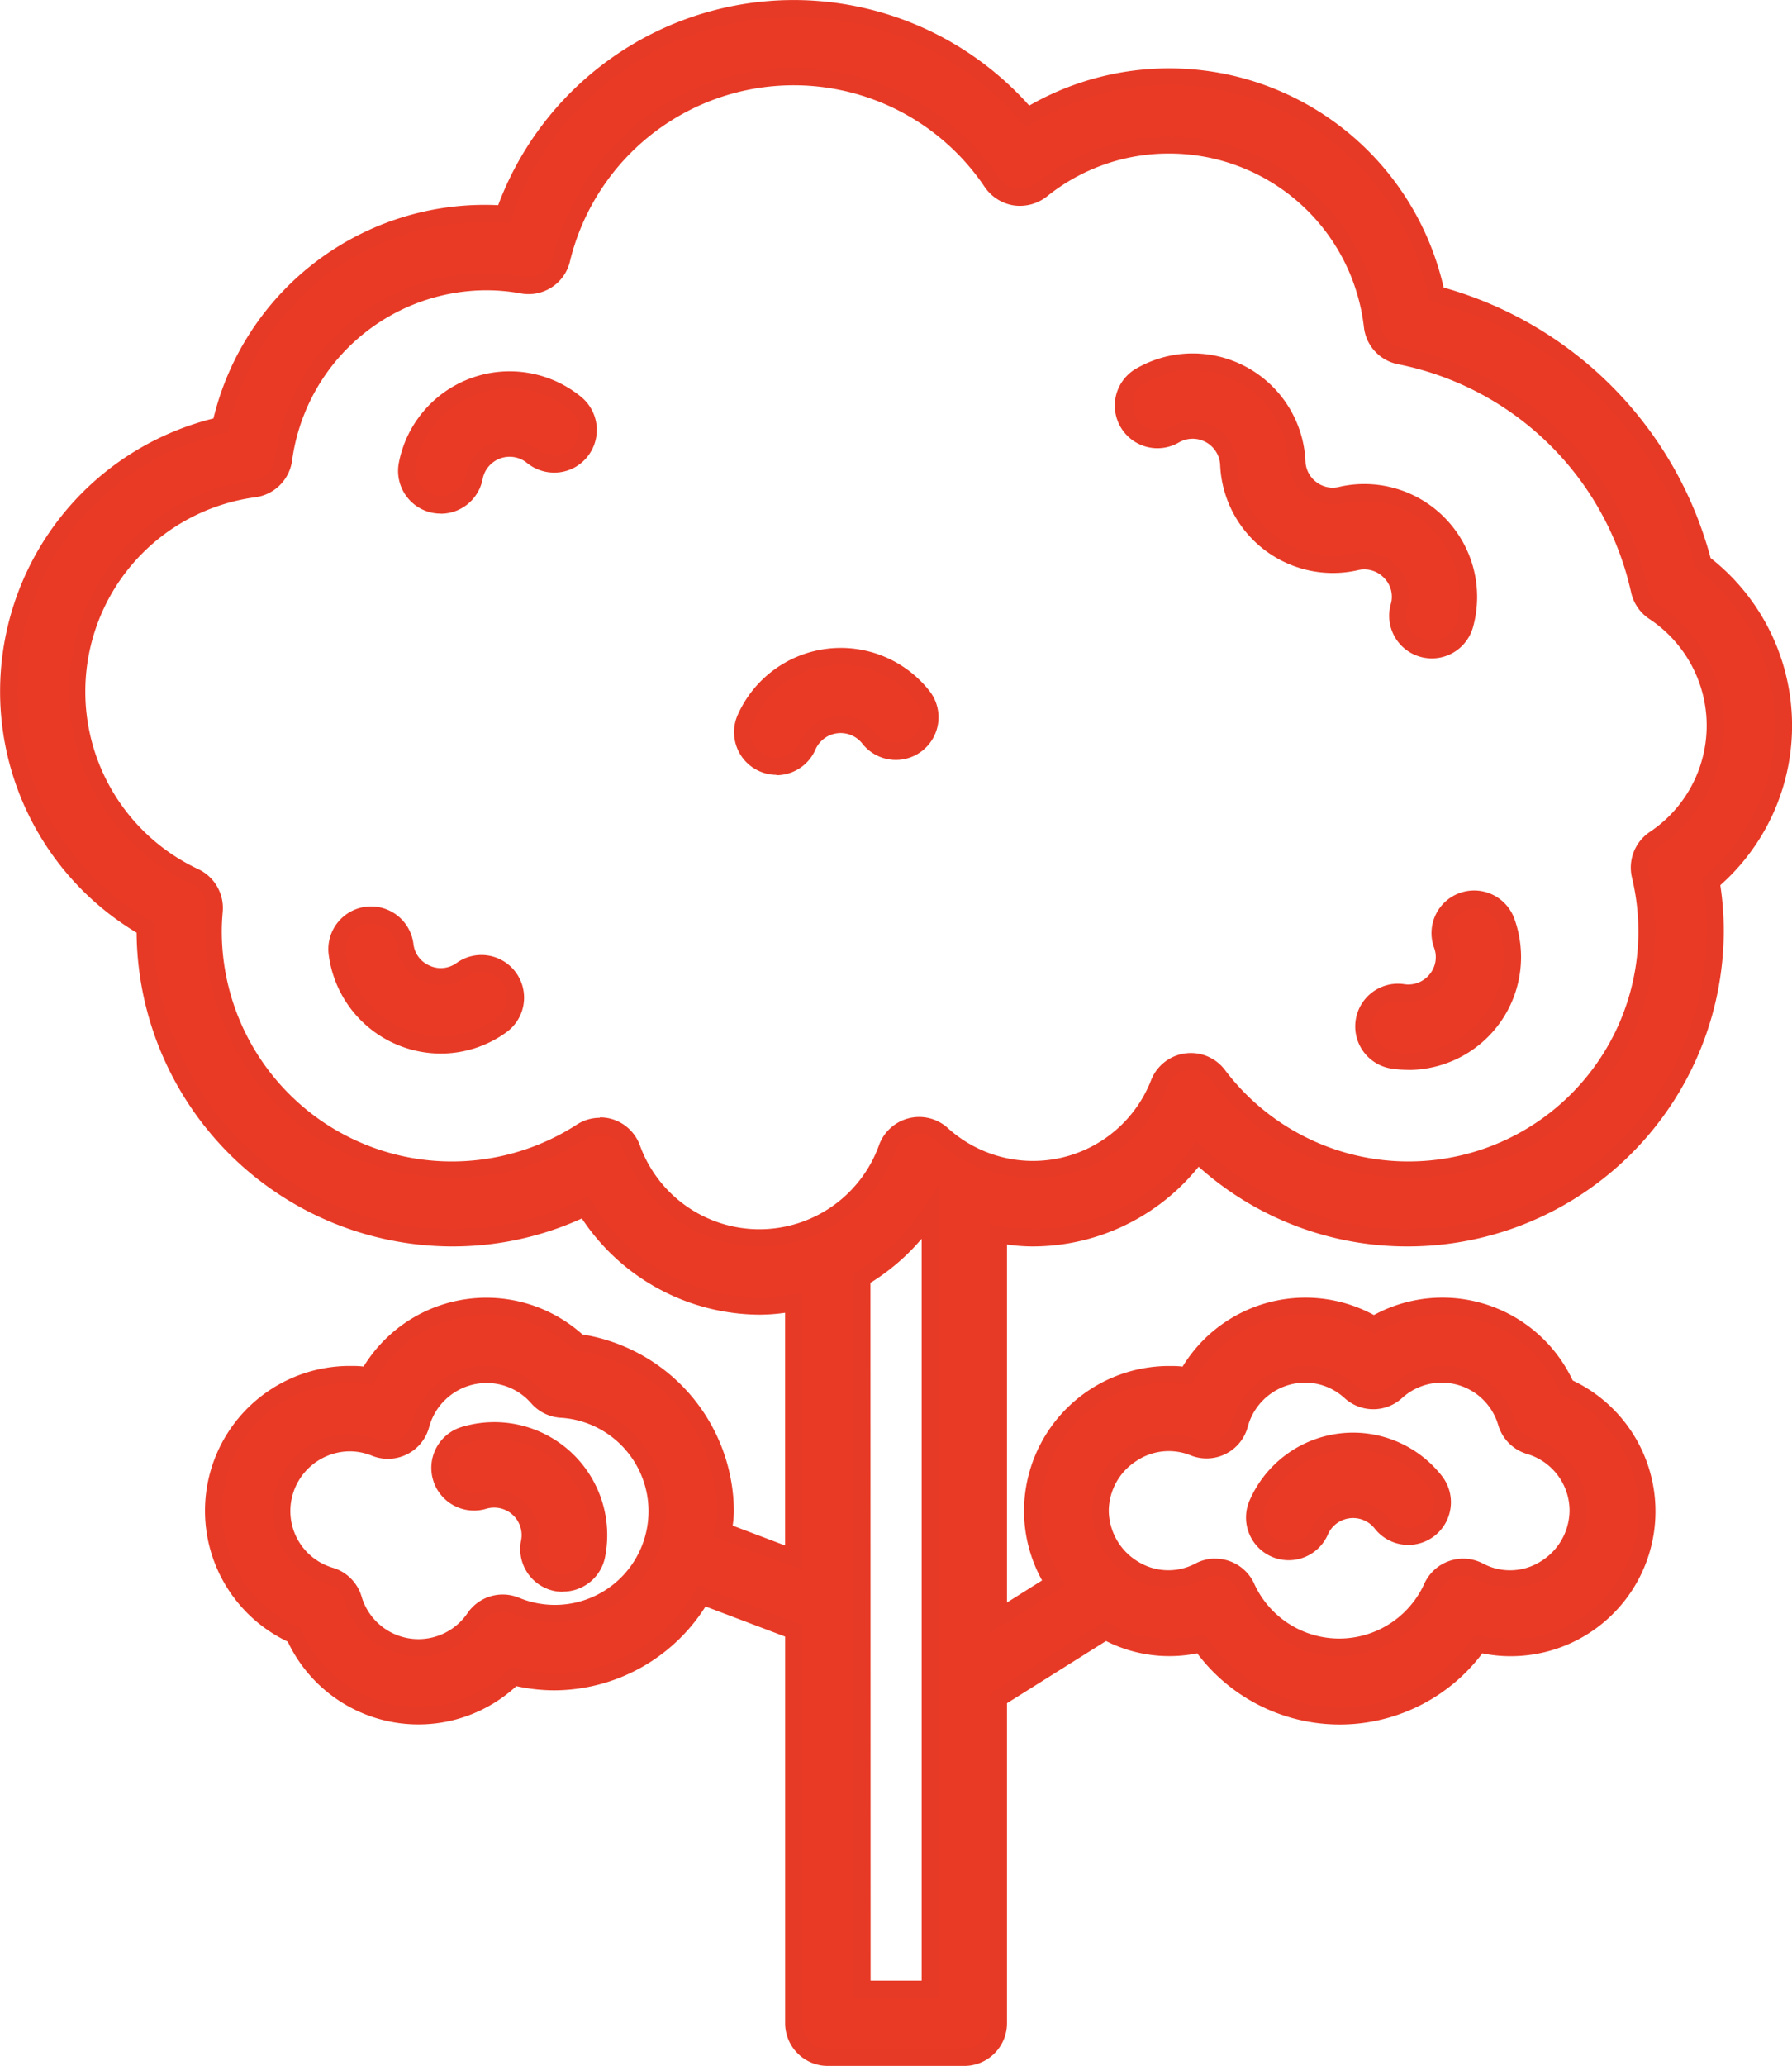 <svg xmlns="http://www.w3.org/2000/svg" xmlns:xlink="http://www.w3.org/1999/xlink" width="36.847" height="42.461" viewBox="0 0 36.847 42.461">
  <defs>
    <clipPath id="clip-path">
      <rect id="Rectangle_26" data-name="Rectangle 26" width="36.847" height="42.461" fill="none"/>
    </clipPath>
  </defs>
  <g id="ikona_5" transform="translate(0)">
    <g id="Group_42" data-name="Group 42" transform="translate(0.001)" clip-path="url(#clip-path)">
      <path id="Path_50" data-name="Path 50" d="M35.259,18.2a6.179,6.179,0,0,1,.084,1,6.324,6.324,0,0,1-6.317,6.317A6.251,6.251,0,0,1,24.7,23.795a4.179,4.179,0,0,1-3.392,1.722,4.107,4.107,0,0,1-.7-.068v7.878l1.135-.712a2.8,2.8,0,0,1,2.374-4.29,2.732,2.732,0,0,1,.371.025,2.8,2.8,0,0,1,2.437-1.429,2.774,2.774,0,0,1,1.4.383,2.783,2.783,0,0,1,3.956,1.276,2.78,2.78,0,0,1,1.659,2.552,2.811,2.811,0,0,1-2.807,2.807,2.687,2.687,0,0,1-.651-.08,3.495,3.495,0,0,1-5.716,0,2.685,2.685,0,0,1-.651.08,2.771,2.771,0,0,1-1.306-.338l-2.2,1.383v6.675a.7.7,0,0,1-.7.7H17.095a.7.7,0,0,1-.7-.7V33.59l-1.887-.713A3.5,3.5,0,0,1,11.48,34.64a3.464,3.464,0,0,1-.842-.1,2.8,2.8,0,0,1-4.518-.854,2.78,2.78,0,0,1-1.658-2.552,2.81,2.81,0,0,1,2.807-2.807,2.732,2.732,0,0,1,.371.025,2.786,2.786,0,0,1,4.333-.681,3.509,3.509,0,0,1,3.017,3.463,3.33,3.33,0,0,1-.042.412l1.446.547V26.853a4.093,4.093,0,0,1-.7.067A4.219,4.219,0,0,1,12.1,24.893,6.311,6.311,0,0,1,3.058,19.2v-.056A5.607,5.607,0,0,1,4.608,8.819a5.6,5.6,0,0,1,5.829-4.345,6.313,6.313,0,0,1,10.763-2,5.542,5.542,0,0,1,2.913-.816,5.609,5.609,0,0,1,5.5,4.471,7.709,7.709,0,0,1,5.483,5.521,4.206,4.206,0,0,1,.167,6.553M24.751,32.371a.7.7,0,0,1,.321-.078.712.712,0,0,1,.23.038.7.7,0,0,1,.409.372,2.1,2.1,0,0,0,3.822,0,.7.7,0,0,1,.961-.332A1.4,1.4,0,1,0,31.532,29.8a.7.7,0,0,1-.47-.47,1.385,1.385,0,0,0-2.269-.636.7.7,0,0,1-.94,0,1.382,1.382,0,0,0-.933-.366,1.4,1.4,0,0,0-1.347,1.039.7.7,0,0,1-.939.468,1.4,1.4,0,1,0,.117,2.54m-13.144-3.33a.7.7,0,0,1-.484-.236,1.383,1.383,0,0,0-1.046-.481A1.4,1.4,0,0,0,8.73,29.363a.7.7,0,0,1-.939.468,1.4,1.4,0,1,0-.923,2.635.7.7,0,0,1,.47.47,1.395,1.395,0,0,0,2.492.391.7.7,0,0,1,.847-.251,2.1,2.1,0,1,0,.931-4.035M17.8,40.957h1.4V25.009a4.245,4.245,0,0,1-1.4,1.333ZM34.083,12.649a.7.7,0,0,1-.3-.434,6.306,6.306,0,0,0-4.93-4.825.7.7,0,0,1-.561-.608,4.2,4.2,0,0,0-4.18-3.725,4.16,4.16,0,0,0-2.624.922.715.715,0,0,1-.544.146.706.706,0,0,1-.477-.3,4.909,4.909,0,0,0-8.845,1.586.7.7,0,0,1-.805.526,4.181,4.181,0,0,0-4.911,3.58.7.7,0,0,1-.6.6A4.2,4.2,0,0,0,4.081,18.1a.7.7,0,0,1,.4.693c-.011.135-.021.272-.021.411a4.908,4.908,0,0,0,7.567,4.13.7.7,0,0,1,.38-.112.716.716,0,0,1,.222.036.7.7,0,0,1,.436.423,2.79,2.79,0,0,0,5.248-.006.7.7,0,0,1,1.127-.281,2.783,2.783,0,0,0,4.467-1.051.7.7,0,0,1,1.211-.167,4.9,4.9,0,0,0,8.681-4.1.7.7,0,0,1,.293-.745,2.8,2.8,0,0,0-.011-4.673m-5.047,9.232a2.178,2.178,0,0,1-.322-.024.7.7,0,0,1,.206-1.388.742.742,0,0,0,.806-.986A.7.7,0,0,1,31.045,19a2.145,2.145,0,0,1-2.009,2.878m.479-8.457a.7.7,0,0,1-.188-.026.7.7,0,0,1-.489-.864.741.741,0,0,0-.879-.92,2.145,2.145,0,0,1-2.621-2,.741.741,0,0,0-1.121-.6.7.7,0,1,1-.721-1.2A2.145,2.145,0,0,1,26.74,9.556a.742.742,0,0,0,.906.691,2.145,2.145,0,0,1,2.546,2.663.7.7,0,0,1-.676.514M17.943,15.245a.741.741,0,0,0-1.263.161.7.7,0,0,1-.644.422.711.711,0,0,1-.28-.058.7.7,0,0,1-.363-.924,2.145,2.145,0,0,1,3.654-.467.7.7,0,0,1-1.1.867M11.02,9.454a.74.74,0,0,0-1.2.433.7.7,0,0,1-.689.568A.728.728,0,0,1,9,10.443a.7.7,0,0,1-.556-.823A2.145,2.145,0,0,1,11.91,8.368a.7.7,0,1,1-.89,1.086M8.836,20.085a.732.732,0,0,0,.729-.074.7.7,0,1,1,.813,1.144,2.146,2.146,0,0,1-3.372-1.486A.7.7,0,0,1,8.4,19.5a.727.727,0,0,0,.437.587M11.65,32.615a.751.751,0,0,1-.141-.014.7.7,0,0,1-.547-.828.741.741,0,0,0-.941-.857.7.7,0,1,1-.407-1.343,2.145,2.145,0,0,1,2.724,2.48.7.7,0,0,1-.687.562m15.964-2.9a2.128,2.128,0,0,1,1.96.8.7.7,0,0,1-1.1.867.741.741,0,0,0-1.263.161.7.7,0,0,1-.644.422.711.711,0,0,1-.28-.058.7.7,0,0,1-.363-.924,2.127,2.127,0,0,1,1.694-1.271" transform="translate(-0.075 -0.075)" fill="#e83a25"/>
      <path id="Path_51" data-name="Path 51" d="M19.828,42.461H17.02a.878.878,0,0,1-.877-.877V33.637l-1.637-.619a3.694,3.694,0,0,1-3.1,1.723,3.654,3.654,0,0,1-.79-.086,2.971,2.971,0,0,1-4.7-.914,2.977,2.977,0,0,1,1.282-5.667c.092,0,.185,0,.277.013a2.961,2.961,0,0,1,4.5-.66,3.7,3.7,0,0,1,3.114,3.629,2.181,2.181,0,0,1-.025.3l1.078.408V26.982a3.852,3.852,0,0,1-.526.039,4.409,4.409,0,0,1-3.653-1.978,6.406,6.406,0,0,1-2.663.575,6.5,6.5,0,0,1-6.492-6.449A5.782,5.782,0,0,1,4.388,8.6a5.738,5.738,0,0,1,5.854-4.383,6.489,6.489,0,0,1,10.92-2.047,5.788,5.788,0,0,1,8.521,3.74,7.889,7.889,0,0,1,5.489,5.559,4.381,4.381,0,0,1,.2,6.724,6.322,6.322,0,0,1,.071.933,6.5,6.5,0,0,1-6.492,6.492,6.429,6.429,0,0,1-4.306-1.638,4.384,4.384,0,0,1-3.414,1.638,3.757,3.757,0,0,1-.526-.039v7.357l.721-.454a2.956,2.956,0,0,1-.371-1.424,2.986,2.986,0,0,1,2.983-2.983c.092,0,.185,0,.277.013a2.958,2.958,0,0,1,3.934-1.06,2.958,2.958,0,0,1,4.088,1.345,2.977,2.977,0,0,1-1.28,5.667,2.862,2.862,0,0,1-.578-.059,3.669,3.669,0,0,1-5.863,0,2.886,2.886,0,0,1-1.875-.253l-2.036,1.278v6.578a.879.879,0,0,1-.877.877m-5.474-9.876,2.14.809v8.19a.527.527,0,0,0,.526.526h2.807a.527.527,0,0,0,.526-.526V34.811l2.371-1.489.09.048a2.558,2.558,0,0,0,1.832.243l.117-.029.069.1a3.319,3.319,0,0,0,5.43,0l.069-.1.116.029a2.548,2.548,0,0,0,.609.074,2.626,2.626,0,0,0,1.077-5.024l-.062-.027-.027-.062a2.608,2.608,0,0,0-3.706-1.2l-.088.052-.089-.052a2.6,2.6,0,0,0-1.315-.359,2.628,2.628,0,0,0-2.284,1.34l-.058.1-.119-.017a2.486,2.486,0,0,0-.346-.024,2.619,2.619,0,0,0-2.226,4.021l.093.149-1.552.975V25.164l.206.036a3.849,3.849,0,0,0,.672.066,4.031,4.031,0,0,0,3.25-1.65l.118-.161.145.137a6.081,6.081,0,0,0,4.208,1.674,6.148,6.148,0,0,0,6.141-6.141,6.011,6.011,0,0,0-.081-.973l-.016-.1.076-.064a4.031,4.031,0,0,0-.16-6.28l-.048-.036-.015-.059a7.539,7.539,0,0,0-5.358-5.4l-.105-.027-.022-.106a5.453,5.453,0,0,0-5.323-4.332,5.4,5.4,0,0,0-2.821.79l-.128.079-.1-.114A6.138,6.138,0,0,0,10.528,4.457l-.044.126-.134-.009a5.39,5.39,0,0,0-5.645,4.21l-.025.107-.107.025a5.431,5.431,0,0,0-1.5,10l.088.051v.158A6.148,6.148,0,0,0,9.3,25.266a6.07,6.07,0,0,0,2.653-.606l.143-.069.083.135a4.055,4.055,0,0,0,3.438,1.943,3.847,3.847,0,0,0,.671-.065l.206-.036v5.7l-1.812-.685.031-.244a2,2,0,0,0,.027-.284,3.344,3.344,0,0,0-2.866-3.29l-.054-.007-.04-.037a2.612,2.612,0,0,0-4.062.639l-.058.1-.119-.017a2.486,2.486,0,0,0-.346-.024,2.626,2.626,0,0,0-1.078,5.023l.062.027.027.062a2.62,2.62,0,0,0,4.234.8l.071-.069.095.024a3.3,3.3,0,0,0,3.674-1.578ZM19.3,41.058H17.547V26.166l.086-.051a4.09,4.09,0,0,0,1.346-1.277l.322-.492Zm-1.4-.351H18.95V25.46a4.453,4.453,0,0,1-1.053.906Zm9.65-6.667A2.286,2.286,0,0,1,25.477,32.7a.522.522,0,0,0-.307-.279.53.53,0,0,0-.413.029h0a1.529,1.529,0,0,1-1.528-.048,1.559,1.559,0,0,1-.065-2.649,1.553,1.553,0,0,1,1.461-.161.525.525,0,0,0,.7-.351,1.577,1.577,0,0,1,1.516-1.169,1.549,1.549,0,0,1,1.051.411.526.526,0,0,0,.705,0,1.548,1.548,0,0,1,1.051-.411,1.564,1.564,0,0,1,1.5,1.126.526.526,0,0,0,.352.353,1.566,1.566,0,0,1,1.128,1.5,1.594,1.594,0,0,1-.771,1.348,1.526,1.526,0,0,1-1.528.048.527.527,0,0,0-.72.25,2.285,2.285,0,0,1-2.07,1.338m-2.55-2a.866.866,0,0,1,.286.048.881.881,0,0,1,.512.464,1.92,1.92,0,0,0,3.5,0,.878.878,0,0,1,1.2-.415,1.181,1.181,0,0,0,1.185-.036,1.239,1.239,0,0,0,.6-1.047,1.216,1.216,0,0,0-.878-1.167.877.877,0,0,1-.587-.587,1.21,1.21,0,0,0-1.983-.557.876.876,0,0,1-1.175,0,1.206,1.206,0,0,0-.816-.321,1.227,1.227,0,0,0-1.178.91.877.877,0,0,1-1.173.585,1.2,1.2,0,0,0-1.133.126,1.226,1.226,0,0,0-.551,1.011,1.239,1.239,0,0,0,.6,1.046,1.186,1.186,0,0,0,1.185.038.869.869,0,0,1,.4-.1m-16.4,2a1.569,1.569,0,0,1-1.5-1.127.523.523,0,0,0-.352-.353,1.565,1.565,0,0,1-1.126-1.5,1.573,1.573,0,0,1,2.165-1.463.526.526,0,0,0,.705-.351A1.576,1.576,0,0,1,10,28.074a1.558,1.558,0,0,1,1.178.54.519.519,0,0,0,.363.177h0a2.276,2.276,0,1,1-1.009,4.373.523.523,0,0,0-.635.188,1.578,1.578,0,0,1-1.3.688m-1.4-4.211a1.23,1.23,0,0,0-1.228,1.228,1.216,1.216,0,0,0,.877,1.166.875.875,0,0,1,.587.588,1.219,1.219,0,0,0,2.18.342.877.877,0,0,1,1.059-.314,1.925,1.925,0,1,0,.852-3.7.876.876,0,0,1-.6-.294A1.211,1.211,0,0,0,10,28.425a1.226,1.226,0,0,0-1.178.91.877.877,0,0,1-1.173.585,1.224,1.224,0,0,0-.456-.091m4.381,2.887A.984.984,0,0,1,11.4,32.7a.881.881,0,0,1-.687-1.036A.565.565,0,0,0,10,31.009a.877.877,0,0,1-.509-1.68,2.321,2.321,0,0,1,2.947,2.683.88.88,0,0,1-.859.7m-1.407-2.084a.918.918,0,0,1,.61.241.9.9,0,0,1,.281.86.528.528,0,0,0,.411.621.548.548,0,0,0,.62-.411,1.969,1.969,0,0,0-2.5-2.277.526.526,0,0,0-.351.656.527.527,0,0,0,.657.351.939.939,0,0,1,.273-.041m16.32,1.439a.877.877,0,0,1-.8-1.228,2.32,2.32,0,0,1,3.953-.505.877.877,0,0,1-1.38,1.083.566.566,0,0,0-.964.123.878.878,0,0,1-.805.527m1.073-2.255a1.954,1.954,0,0,0-1.555,1.167.528.528,0,0,0,.272.693.538.538,0,0,0,.693-.272.917.917,0,0,1,1.562-.2.521.521,0,0,0,.351.2.513.513,0,0,0,.387-.109.525.525,0,0,0,.09-.739,1.954,1.954,0,0,0-1.8-.738m-11.945-4.2a2.99,2.99,0,0,1-2.788-1.955.527.527,0,0,0-.328-.319.538.538,0,0,0-.451.058,5.082,5.082,0,0,1-7.838-4.276c0-.144.01-.285.022-.425a.529.529,0,0,0-.3-.519A4.381,4.381,0,0,1,5.206,9.869a.526.526,0,0,0,.453-.452,4.36,4.36,0,0,1,5.115-3.73.525.525,0,0,0,.6-.394A5.085,5.085,0,0,1,20.539,3.65a.533.533,0,0,0,.358.226.545.545,0,0,0,.408-.109,4.381,4.381,0,0,1,7.088,2.921.526.526,0,0,0,.421.456A6.48,6.48,0,0,1,33.882,12.1a.526.526,0,0,0,.224.326,2.978,2.978,0,0,1,.011,4.964.528.528,0,0,0-.22.559,5.081,5.081,0,0,1-8.991,4.25.527.527,0,0,0-.908.126,2.958,2.958,0,0,1-4.747,1.117.525.525,0,0,0-.846.212,2.987,2.987,0,0,1-2.789,1.961m-3.282-2.65a.888.888,0,0,1,.277.044.878.878,0,0,1,.545.53,2.614,2.614,0,0,0,4.919-.006.877.877,0,0,1,1.409-.352,2.607,2.607,0,0,0,4.186-.985.878.878,0,0,1,1.514-.208,4.727,4.727,0,0,0,8.37-3.957.883.883,0,0,1,.366-.931,2.627,2.627,0,0,0-.011-4.381h0a.881.881,0,0,1-.371-.543,6.131,6.131,0,0,0-4.794-4.69.875.875,0,0,1-.7-.76,4.028,4.028,0,0,0-4.005-3.57,3.988,3.988,0,0,0-2.515.883.9.9,0,0,1-.677.183.889.889,0,0,1-.6-.378,4.734,4.734,0,0,0-8.529,1.529.873.873,0,0,1-1.007.658A3.965,3.965,0,0,0,10,5.966a4.042,4.042,0,0,0-3.995,3.5.881.881,0,0,1-.754.754,4.029,4.029,0,0,0-1.172,7.645.883.883,0,0,1,.5.867c-.011.13-.02.262-.02.4a4.732,4.732,0,0,0,7.3,3.982.866.866,0,0,1,.476-.14m16.627-.985a2.344,2.344,0,0,1-.348-.025.877.877,0,0,1,.257-1.736.561.561,0,0,0,.521-.2.554.554,0,0,0,.094-.551.876.876,0,0,1,.526-1.123.879.879,0,0,1,1.124.525,2.321,2.321,0,0,1-2.174,3.112m-.22-1.419a.526.526,0,0,0-.077,1.047,1.97,1.97,0,0,0,2.141-2.621.527.527,0,0,0-.99.359.9.9,0,0,1-.152.893.911.911,0,0,1-.844.326.58.58,0,0,0-.077-.006M9.063,21.654a2.328,2.328,0,0,1-2.306-2.038A.878.878,0,0,1,8.5,19.4a.551.551,0,0,0,.333.447h0a.55.55,0,0,0,.557-.057A.877.877,0,1,1,10.4,21.224a2.3,2.3,0,0,1-1.341.43M7.623,18.983c-.02,0-.041,0-.062,0a.527.527,0,0,0-.456.587,1.97,1.97,0,0,0,3.1,1.364.528.528,0,0,0-.216-.949.526.526,0,0,0-.393.091.91.91,0,0,1-.9.092.9.9,0,0,1-.54-.727.531.531,0,0,0-.527-.461m8.337-3.054a.877.877,0,0,1-.8-1.228A2.32,2.32,0,0,1,19.11,14.2a.877.877,0,0,1-1.38,1.083.566.566,0,0,0-.964.123.878.878,0,0,1-.805.527m1.33-2.271a2.121,2.121,0,0,0-.257.016,1.954,1.954,0,0,0-1.555,1.167.528.528,0,0,0,.272.693.54.54,0,0,0,.693-.272.9.9,0,0,1,.724-.543.915.915,0,0,1,.839.343.516.516,0,0,0,.35.2.526.526,0,0,0,.477-.847,1.951,1.951,0,0,0-1.543-.754m12.15-.133a.879.879,0,0,1-.764-.444.876.876,0,0,1-.082-.667.548.548,0,0,0-.136-.542.559.559,0,0,0-.535-.161,2.32,2.32,0,0,1-2.836-2.16.566.566,0,0,0-.856-.46.877.877,0,0,1-.9-1.505,2.321,2.321,0,0,1,3.51,1.889.558.558,0,0,0,.222.425.55.55,0,0,0,.47.1,2.32,2.32,0,0,1,2.753,2.882.879.879,0,0,1-.844.643M28.06,11.343a.913.913,0,0,1,.652.285.9.9,0,0,1,.22.879.525.525,0,0,0,.366.647.532.532,0,0,0,.649-.366,1.97,1.97,0,0,0-2.337-2.447.916.916,0,0,1-1.121-.853,1.97,1.97,0,0,0-2.979-1.6.526.526,0,0,0,.54.9.916.916,0,0,1,1.387.747,1.97,1.97,0,0,0,2.406,1.833.966.966,0,0,1,.216-.025m-19-.787a.919.919,0,0,1-.168-.016A.879.879,0,0,1,8.2,9.513a2.32,2.32,0,0,1,3.749-1.355.878.878,0,0,1,.123,1.235.869.869,0,0,1-.592.317.886.886,0,0,1-.644-.194.565.565,0,0,0-.913.33.877.877,0,0,1-.86.712m1.421-2.574a2,2,0,0,0-.675.119A1.952,1.952,0,0,0,8.542,9.579a.527.527,0,0,0,1.034.2.915.915,0,0,1,1.48-.536.538.538,0,0,0,.386.117.527.527,0,0,0,.281-.931,1.955,1.955,0,0,0-1.242-.447" fill="#e73a26"/>
    </g>
  </g>
</svg>
